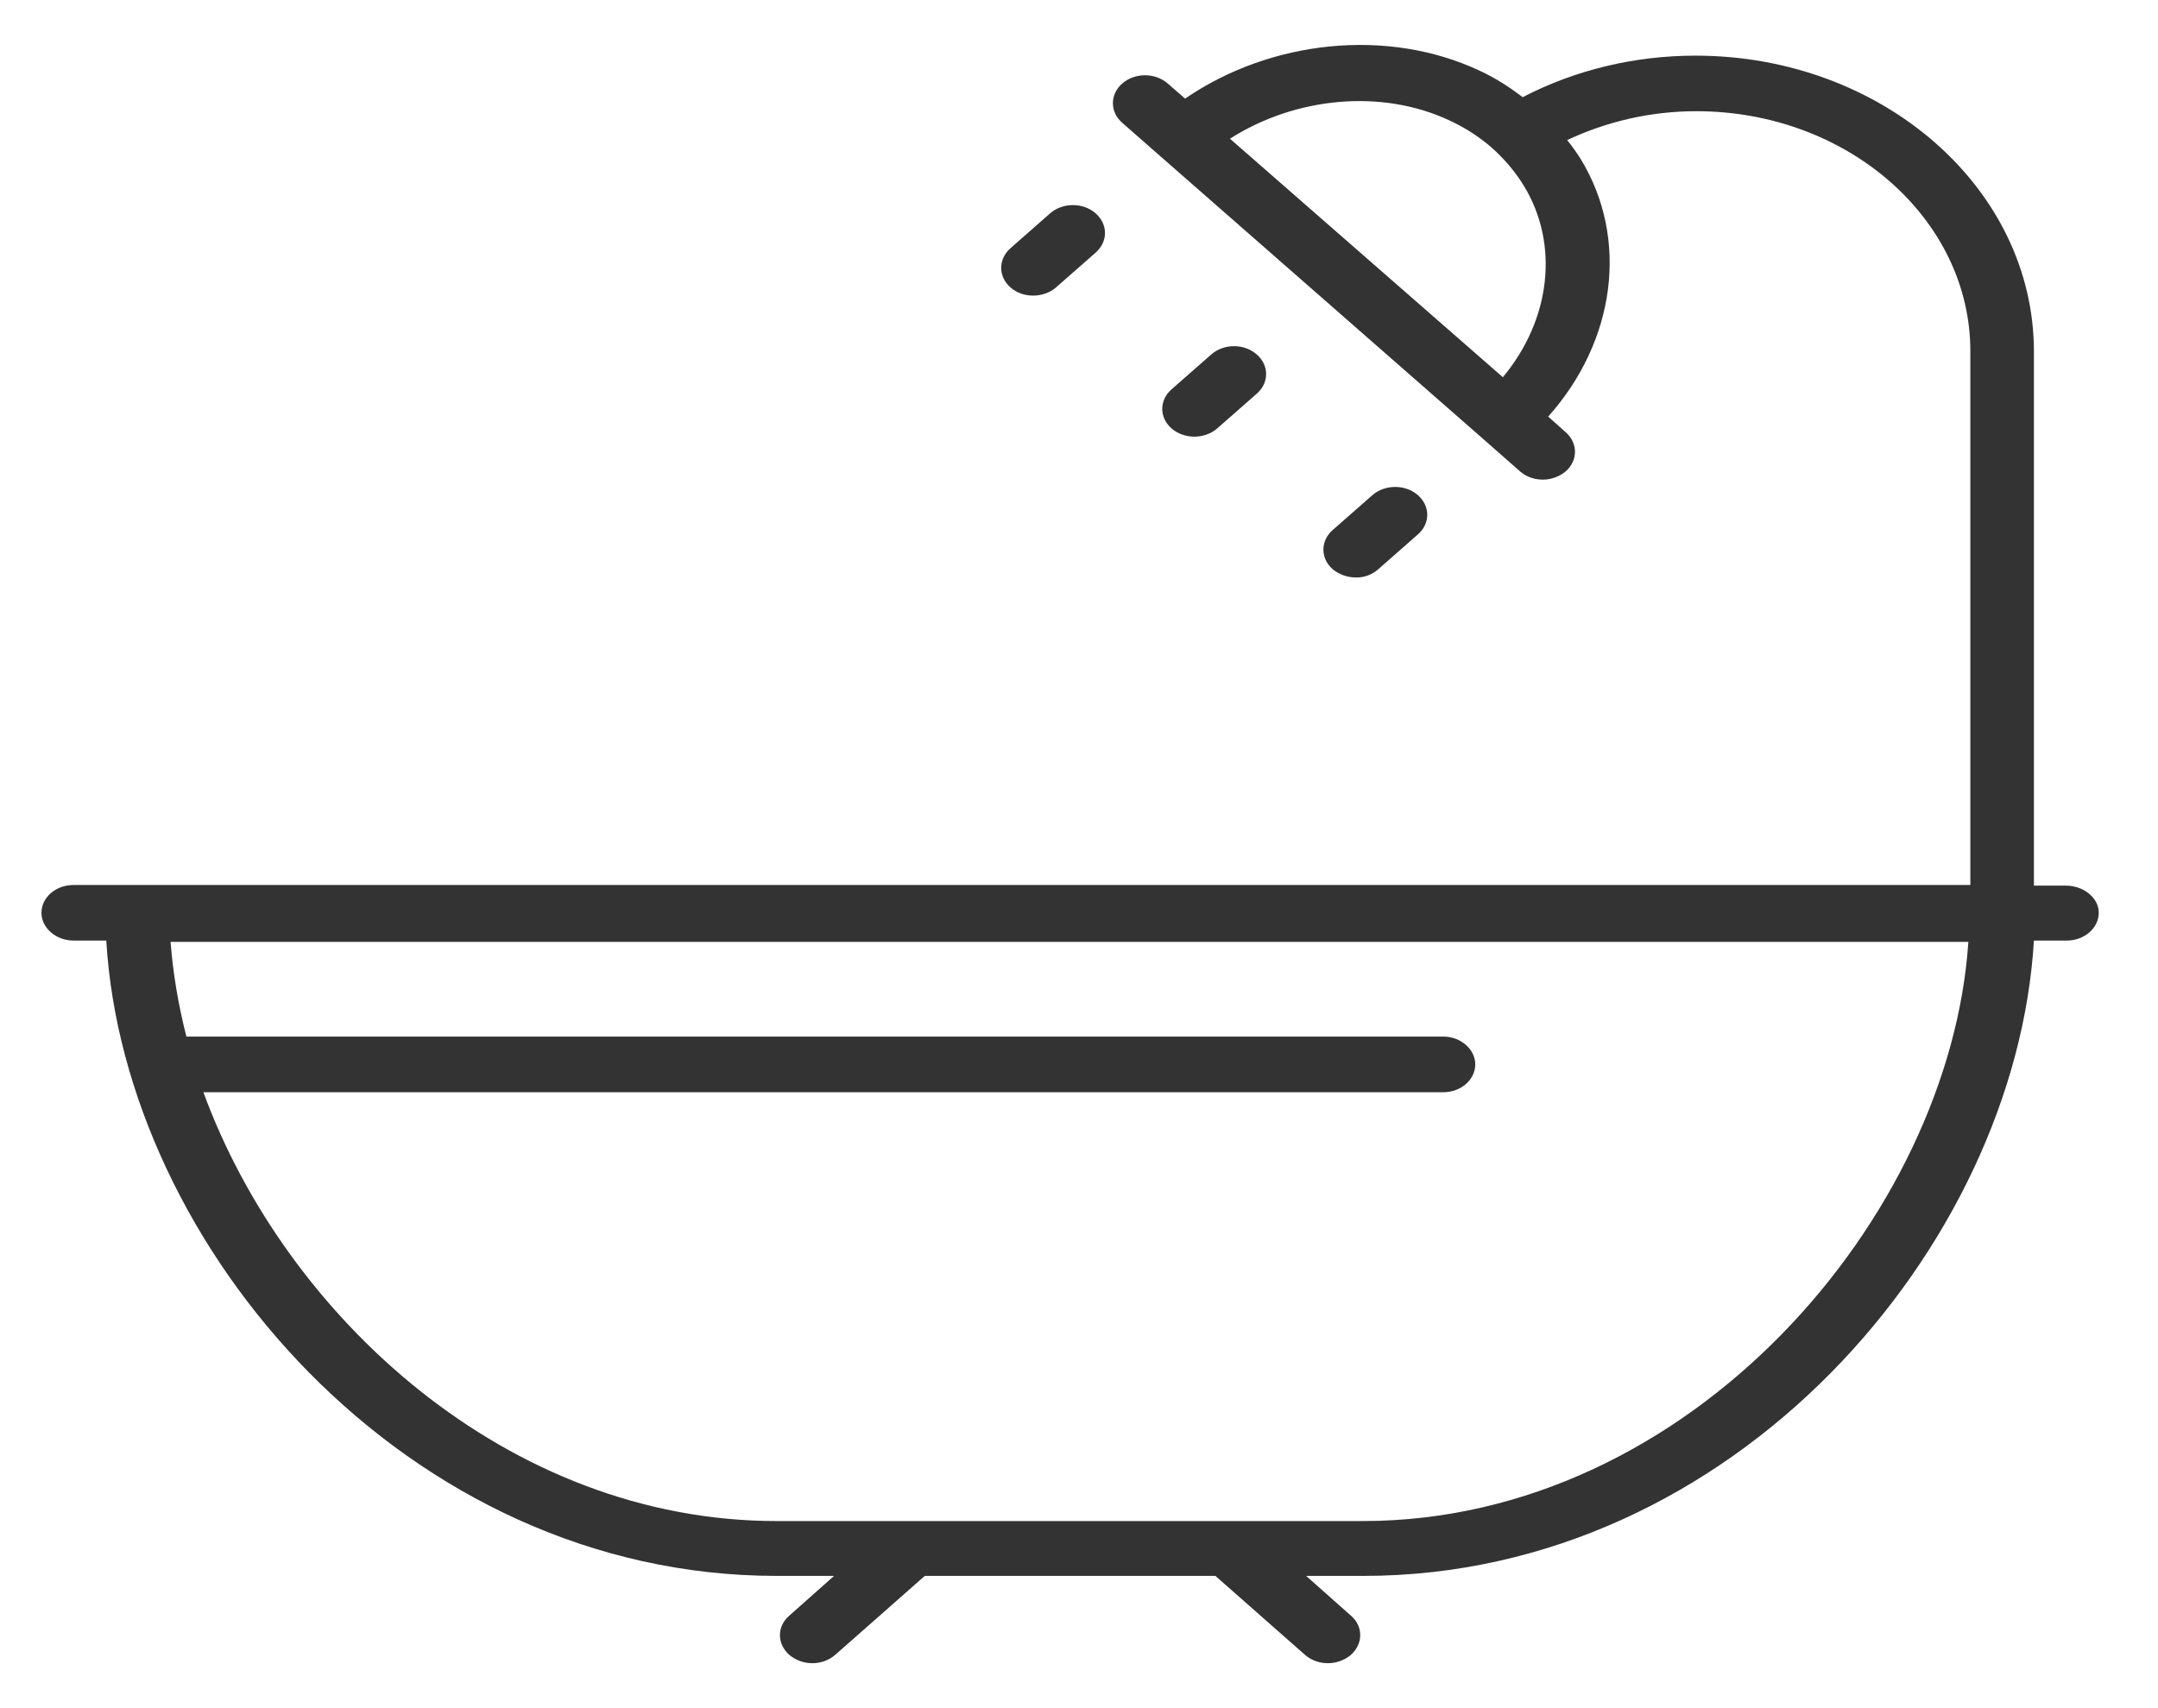 <svg width="24" height="19" viewBox="0 0 24 19" fill="none" xmlns="http://www.w3.org/2000/svg">
<path fill-rule="evenodd" clip-rule="evenodd" d="M15.156 16.919H8.637C5.648 16.919 3.176 14.645 2.262 12.149H16.052C16.25 12.149 16.407 12.008 16.407 11.839C16.407 11.671 16.245 11.53 16.052 11.53H2.073C1.983 11.178 1.924 10.826 1.897 10.477H21.891C21.688 13.522 18.807 16.919 15.156 16.919ZM13.679 1.543C14.409 1.077 15.367 0.987 16.119 1.339C16.29 1.417 16.453 1.523 16.592 1.644C16.732 1.77 16.849 1.907 16.943 2.059C17.348 2.717 17.245 3.558 16.714 4.196L13.679 1.543ZM13.18 1.097C14.134 0.443 15.435 0.306 16.457 0.787C16.628 0.866 16.786 0.967 16.934 1.081C17.515 0.78 18.172 0.619 18.857 0.619C20.932 0.619 22.62 2.094 22.62 3.91V9.851H22.976C23.169 9.851 23.341 9.984 23.341 10.153C23.341 10.321 23.183 10.462 22.985 10.462H22.62C22.418 13.863 19.284 17.529 15.165 17.529H14.526L15.025 17.972C15.165 18.093 15.16 18.289 15.021 18.41C14.949 18.469 14.859 18.5 14.769 18.5C14.674 18.5 14.584 18.469 14.512 18.406L13.517 17.529H10.285L9.29 18.406C9.218 18.469 9.128 18.5 9.033 18.5C8.943 18.5 8.853 18.469 8.781 18.41C8.641 18.289 8.637 18.093 8.777 17.972L9.276 17.529H8.637C4.518 17.529 1.384 13.863 1.182 10.462H0.817C0.623 10.462 0.461 10.321 0.461 10.153C0.461 9.984 0.619 9.844 0.817 9.844H21.913V3.906C21.913 2.435 20.545 1.237 18.866 1.237C18.357 1.237 17.871 1.351 17.429 1.558C17.483 1.625 17.533 1.695 17.578 1.766C18.123 2.658 17.965 3.797 17.218 4.634L17.411 4.806C17.551 4.928 17.551 5.123 17.411 5.245C17.339 5.303 17.249 5.335 17.159 5.335C17.069 5.335 16.979 5.307 16.907 5.245L16.484 4.873L12.905 1.738L12.482 1.367C12.342 1.245 12.342 1.05 12.482 0.928C12.621 0.807 12.846 0.807 12.986 0.928L13.18 1.097ZM15.264 5.507C15.403 5.386 15.629 5.386 15.768 5.507C15.908 5.628 15.908 5.824 15.768 5.945L15.327 6.333C15.255 6.395 15.165 6.427 15.075 6.423C14.985 6.423 14.895 6.391 14.823 6.333C14.683 6.211 14.683 6.016 14.823 5.894L15.264 5.507ZM13.472 3.942C13.612 3.82 13.837 3.82 13.976 3.942C14.116 4.063 14.116 4.259 13.976 4.38L13.535 4.767C13.468 4.826 13.373 4.857 13.283 4.857C13.193 4.857 13.098 4.826 13.031 4.767C12.891 4.646 12.891 4.45 13.031 4.329L13.472 3.942ZM11.68 2.372C11.82 2.251 12.045 2.251 12.184 2.372C12.324 2.494 12.324 2.689 12.184 2.811L11.743 3.198C11.676 3.257 11.581 3.288 11.491 3.288C11.401 3.288 11.311 3.261 11.239 3.198C11.1 3.077 11.1 2.881 11.239 2.76L11.68 2.372Z" fill="#333333"/>
</svg>
